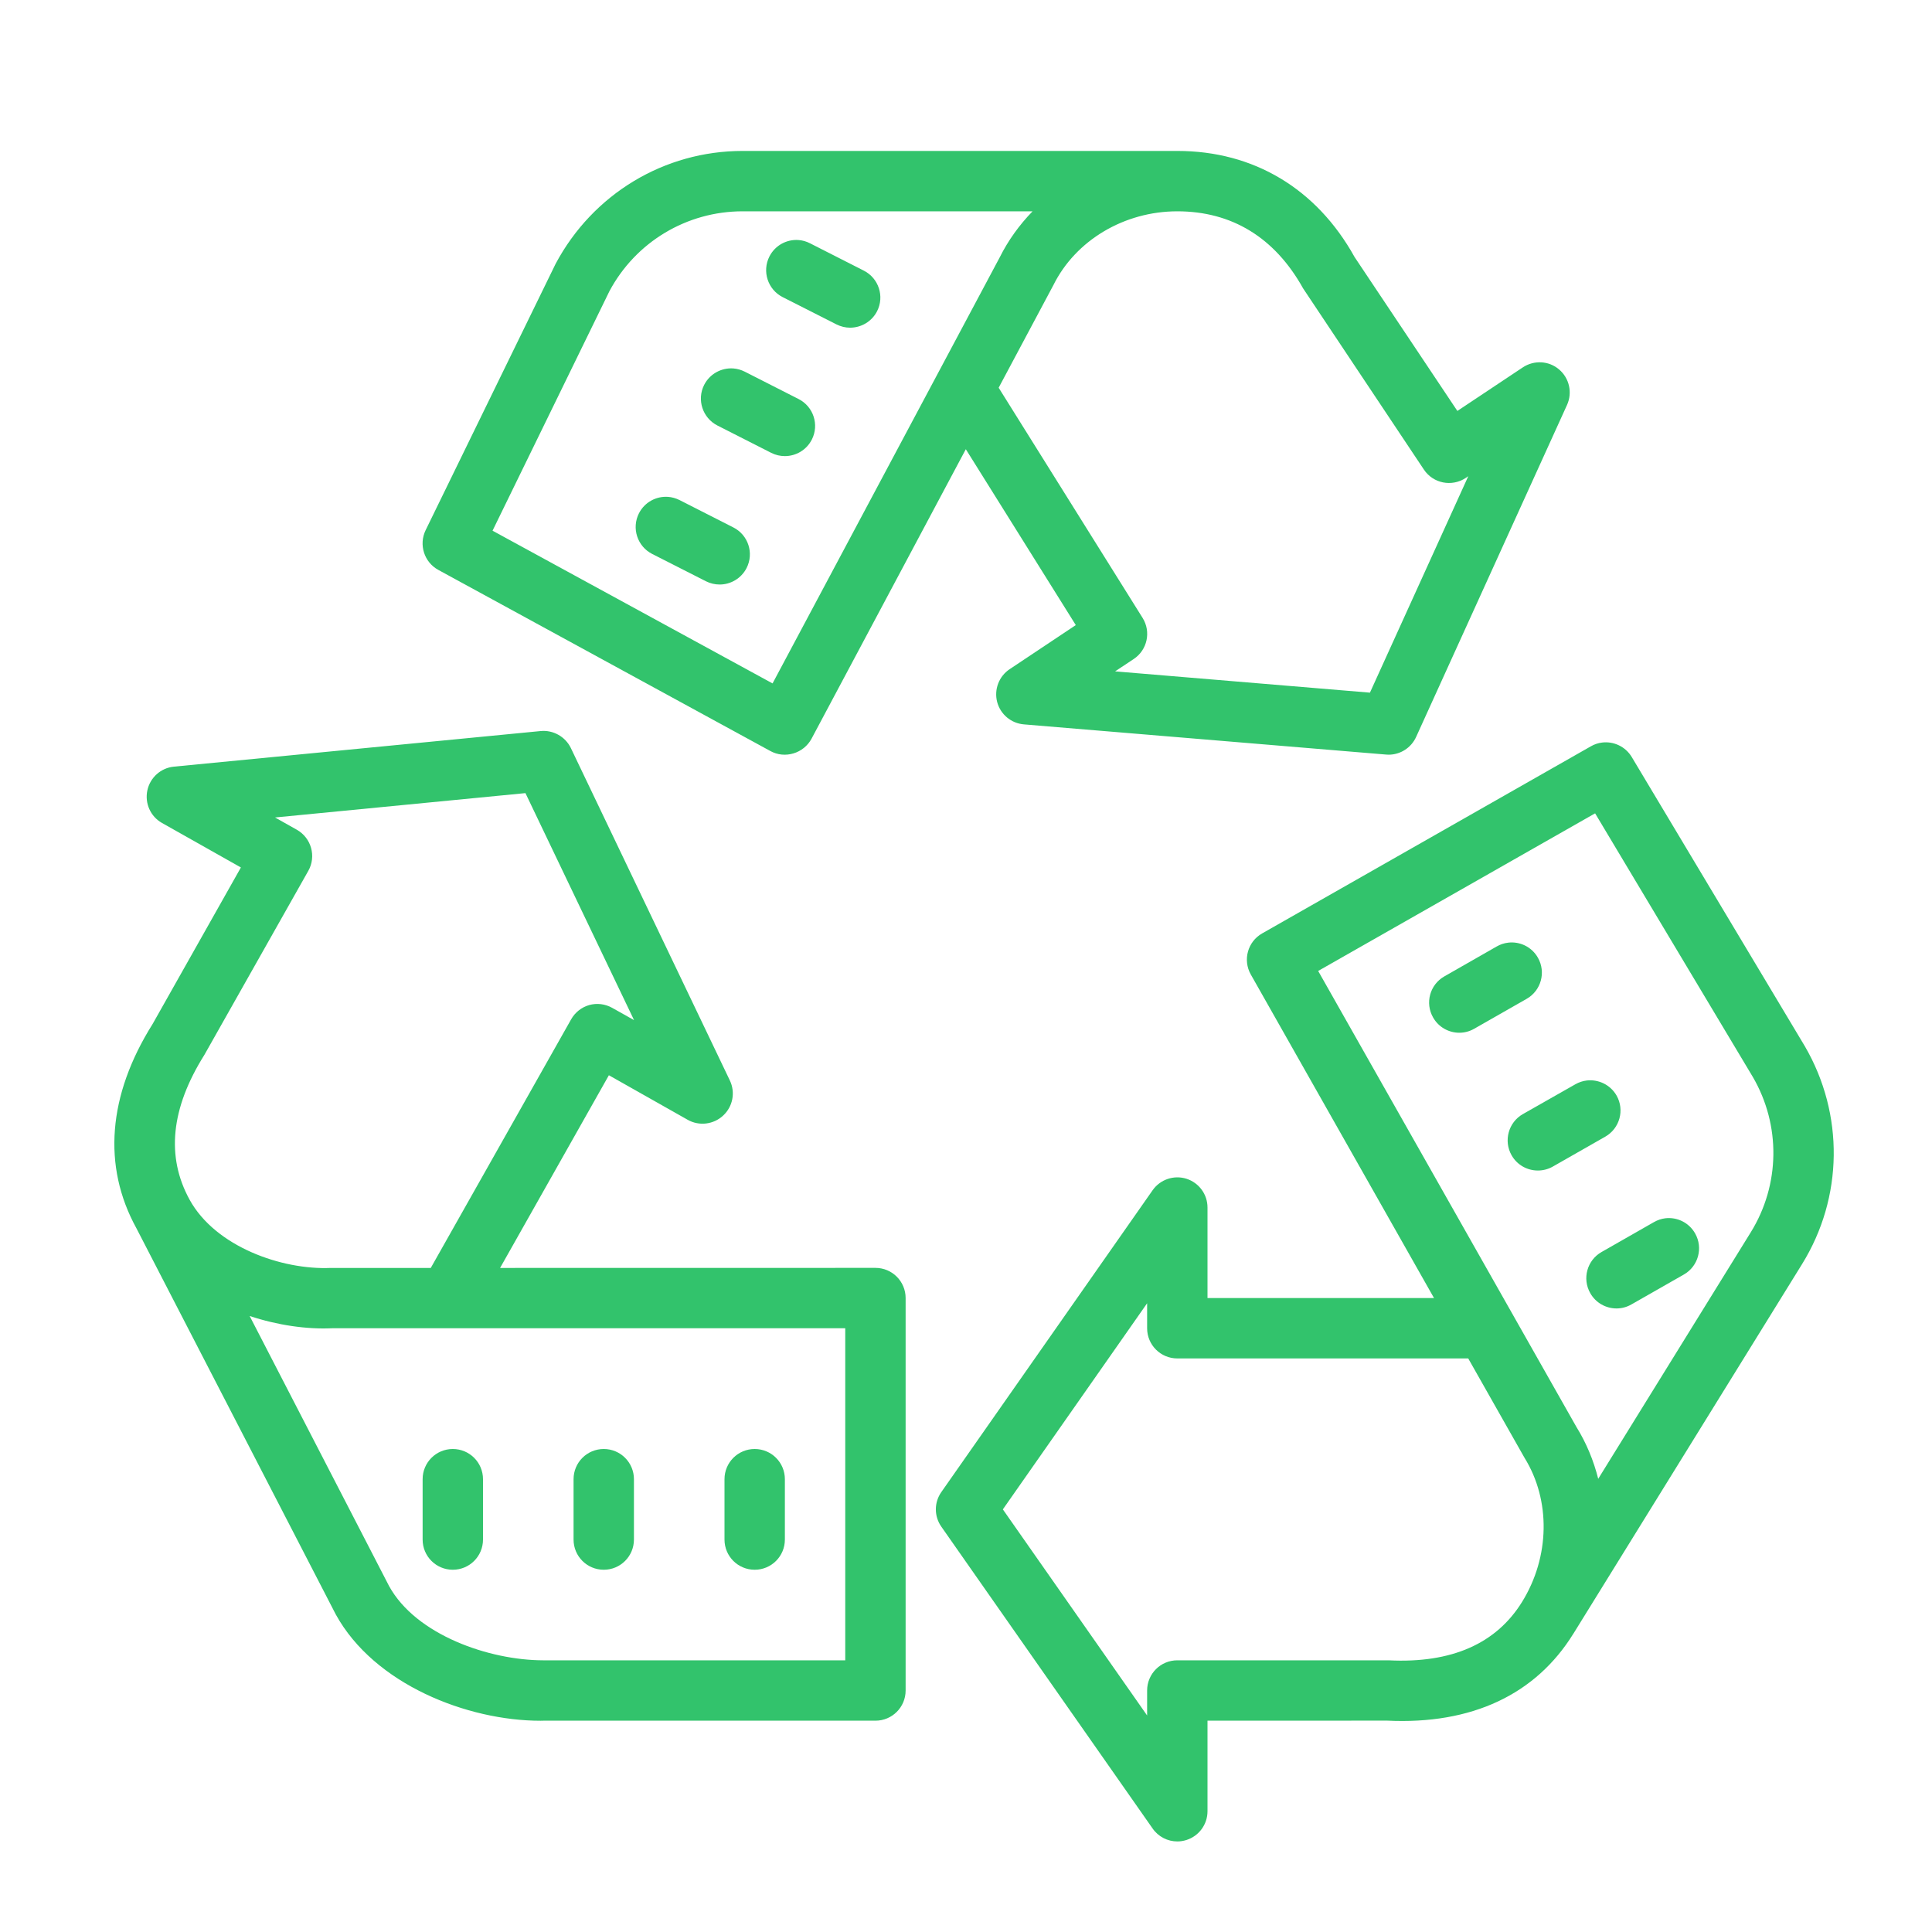 <svg xmlns="http://www.w3.org/2000/svg" viewBox="0 0 64 64">
  <path d="M24.6 5C22.01 5 19.643 6.419 18.406 8.738L14.1 17.562C13.866 18.043 14.05 18.623 14.52 18.879L25.52 24.879C25.754 25.008 26.028 25.035 26.285 24.957C26.54 24.881 26.757 24.706 26.883 24.471L31.994 14.881L35.637 20.707L33.445 22.168C33.092 22.404 32.926 22.838 33.031 23.25C33.138 23.662 33.494 23.961 33.918 23.996L45.918 24.996C45.946 24.999 45.973 25 46 25C46.39 25 46.747 24.771 46.91 24.414L51.91 13.414C52.094 13.007 51.987 12.527 51.646 12.238C51.307 11.949 50.818 11.923 50.445 12.17L48.277 13.613L44.873 8.516C43.614 6.249 41.529 5 39 5L24.6 5 z M 24.6 7L34.205 7C33.768 7.45 33.397 7.963 33.115 8.529L25.592 22.639L16.316 17.58L20.188 9.646C21.059 8.014 22.75 7 24.6 7 z M 39 7C40.796 7 42.224 7.859 43.168 9.555L47.168 15.555C47.474 16.015 48.094 16.137 48.555 15.832L48.639 15.775L45.381 22.945L36.939 22.24L37.557 21.83C38.007 21.53 38.137 20.928 37.85 20.469L33.082 12.844L34.896 9.443C35.633 7.959 37.244 7 39 7 z M 26.449 7.951C26.06 7.924 25.676 8.127 25.488 8.496C25.238 8.988 25.434 9.592 25.926 9.842L27.709 10.746C27.854 10.819 28.008 10.855 28.16 10.855C28.524 10.855 28.878 10.655 29.055 10.309C29.305 9.817 29.107 9.215 28.615 8.965L26.832 8.059C26.709 7.996 26.579 7.96 26.449 7.951 z M 24.289 12.205C23.9 12.178 23.514 12.381 23.326 12.75C23.076 13.242 23.274 13.846 23.766 14.096L25.549 15.002C25.694 15.075 25.848 15.109 26 15.109C26.364 15.109 26.716 14.909 26.893 14.562C27.143 14.07 26.947 13.469 26.455 13.219L24.672 12.312C24.548 12.25 24.419 12.214 24.289 12.205 z M 22.127 16.459C21.738 16.432 21.354 16.635 21.166 17.004C20.916 17.496 21.112 18.1 21.604 18.35L23.387 19.256C23.532 19.329 23.688 19.363 23.84 19.363C24.204 19.363 24.555 19.162 24.732 18.816C24.982 18.324 24.787 17.723 24.295 17.473L22.512 16.566C22.388 16.504 22.257 16.468 22.127 16.459 z M 17.91 24.217L5.762 25.396C5.327 25.438 4.972 25.757 4.881 26.184C4.791 26.61 4.985 27.048 5.367 27.262L7.98 28.736L5.055 33.922C3.571 36.286 3.389 38.632 4.518 40.686L11.123 53.48C12.399 55.802 15.487 57.002 17.906 57.002C17.937 57.002 17.97 57 18 57L29 57C29.553 57 30 56.553 30 56L30 43C30 42.447 29.553 42 29 42L16.566 42.002L20.17 35.619L22.783 37.096C23.16 37.309 23.638 37.252 23.957 36.953C24.277 36.655 24.366 36.187 24.178 35.793L18.91 24.779C18.727 24.401 18.322 24.176 17.91 24.217 z M 53.07 24.598C52.943 24.613 52.817 24.655 52.699 24.723L41.811 30.92C41.331 31.192 41.163 31.801 41.434 32.281L47.504 43L40 43L40 40C40 39.563 39.717 39.179 39.301 39.047C38.885 38.917 38.433 39.071 38.182 39.428L31.182 49.428C30.941 49.771 30.941 50.228 31.182 50.572L38.182 60.572C38.372 60.845 38.68 61 39 61C39.101 61 39.201 60.984 39.301 60.953C39.717 60.821 40 60.437 40 60L40 57L45.953 56.998C48.751 57.133 50.873 56.134 52.119 54.119C52.12 54.116 52.123 54.114 52.125 54.111L59.697 41.873C61.06 39.67 61.097 36.91 59.789 34.66L54.053 25.076C53.842 24.727 53.451 24.55 53.07 24.598 z M 17.406 26.273L21.004 33.793L20.281 33.387C20.049 33.257 19.778 33.222 19.521 33.293C19.266 33.365 19.051 33.535 18.92 33.766L14.27 42.002L10.957 42.002C9.338 42.073 7.137 41.299 6.281 39.742C5.5 38.32 5.655 36.72 6.771 34.943L10.213 28.848C10.484 28.368 10.313 27.757 9.832 27.486L9.111 27.08L17.406 26.273 z M 52.84 26.943L58.066 35.678C58.996 37.277 58.97 39.248 57.996 40.822L52.943 48.988C52.79 48.382 52.552 47.803 52.221 47.27L43.666 32.164L52.84 26.943 z M 49.959 31.227C49.83 31.242 49.702 31.283 49.582 31.352L47.846 32.344C47.366 32.617 47.199 33.226 47.473 33.705C47.656 34.029 47.994 34.211 48.342 34.211C48.51 34.211 48.68 34.168 48.836 34.078L50.572 33.088C51.052 32.815 51.219 32.204 50.945 31.725C50.741 31.365 50.346 31.18 49.959 31.227 z M 52.562 35.793C52.434 35.808 52.305 35.85 52.186 35.918L50.447 36.906C49.968 37.179 49.801 37.791 50.074 38.271C50.258 38.594 50.595 38.775 50.943 38.775C51.111 38.775 51.282 38.734 51.438 38.645L53.176 37.654C53.655 37.381 53.824 36.771 53.551 36.291C53.345 35.932 52.949 35.748 52.562 35.793 z M 55.166 40.357C55.037 40.373 54.909 40.415 54.789 40.484L53.053 41.475C52.573 41.748 52.406 42.359 52.68 42.838C52.863 43.162 53.201 43.344 53.549 43.344C53.717 43.344 53.887 43.301 54.043 43.211L55.779 42.221C56.259 41.948 56.426 41.336 56.152 40.857C55.948 40.497 55.553 40.311 55.166 40.357 z M 38 43.172L38 44C38 44.553 38.447 45 39 45L48.637 45L50.5 48.289C51.375 49.698 51.344 51.574 50.42 53.066C49.566 54.446 48.09 55.105 46 55L39 55C38.447 55 38 55.447 38 56L38 56.828L33.221 50L38 43.172 z M 8.27 43.594C9.196 43.901 10.158 44.039 11 44L28 44L28 55L17.988 55C16.204 54.996 13.781 54.161 12.889 52.541L8.27 43.594 z M 15 48C14.447 48 14 48.447 14 49L14 51C14 51.553 14.447 52 15 52C15.553 52 16 51.553 16 51L16 49C16 48.447 15.553 48 15 48 z M 20 48C19.447 48 19 48.447 19 49L19 51C19 51.553 19.447 52 20 52C20.553 52 21 51.553 21 51L21 49C21 48.447 20.553 48 20 48 z M 25 48C24.447 48 24 48.447 24 49L24 51C24 51.553 24.447 52 25 52C25.553 52 26 51.553 26 51L26 49C26 48.447 25.553 48 25 48 z" fill="#32C36C" />
</svg>